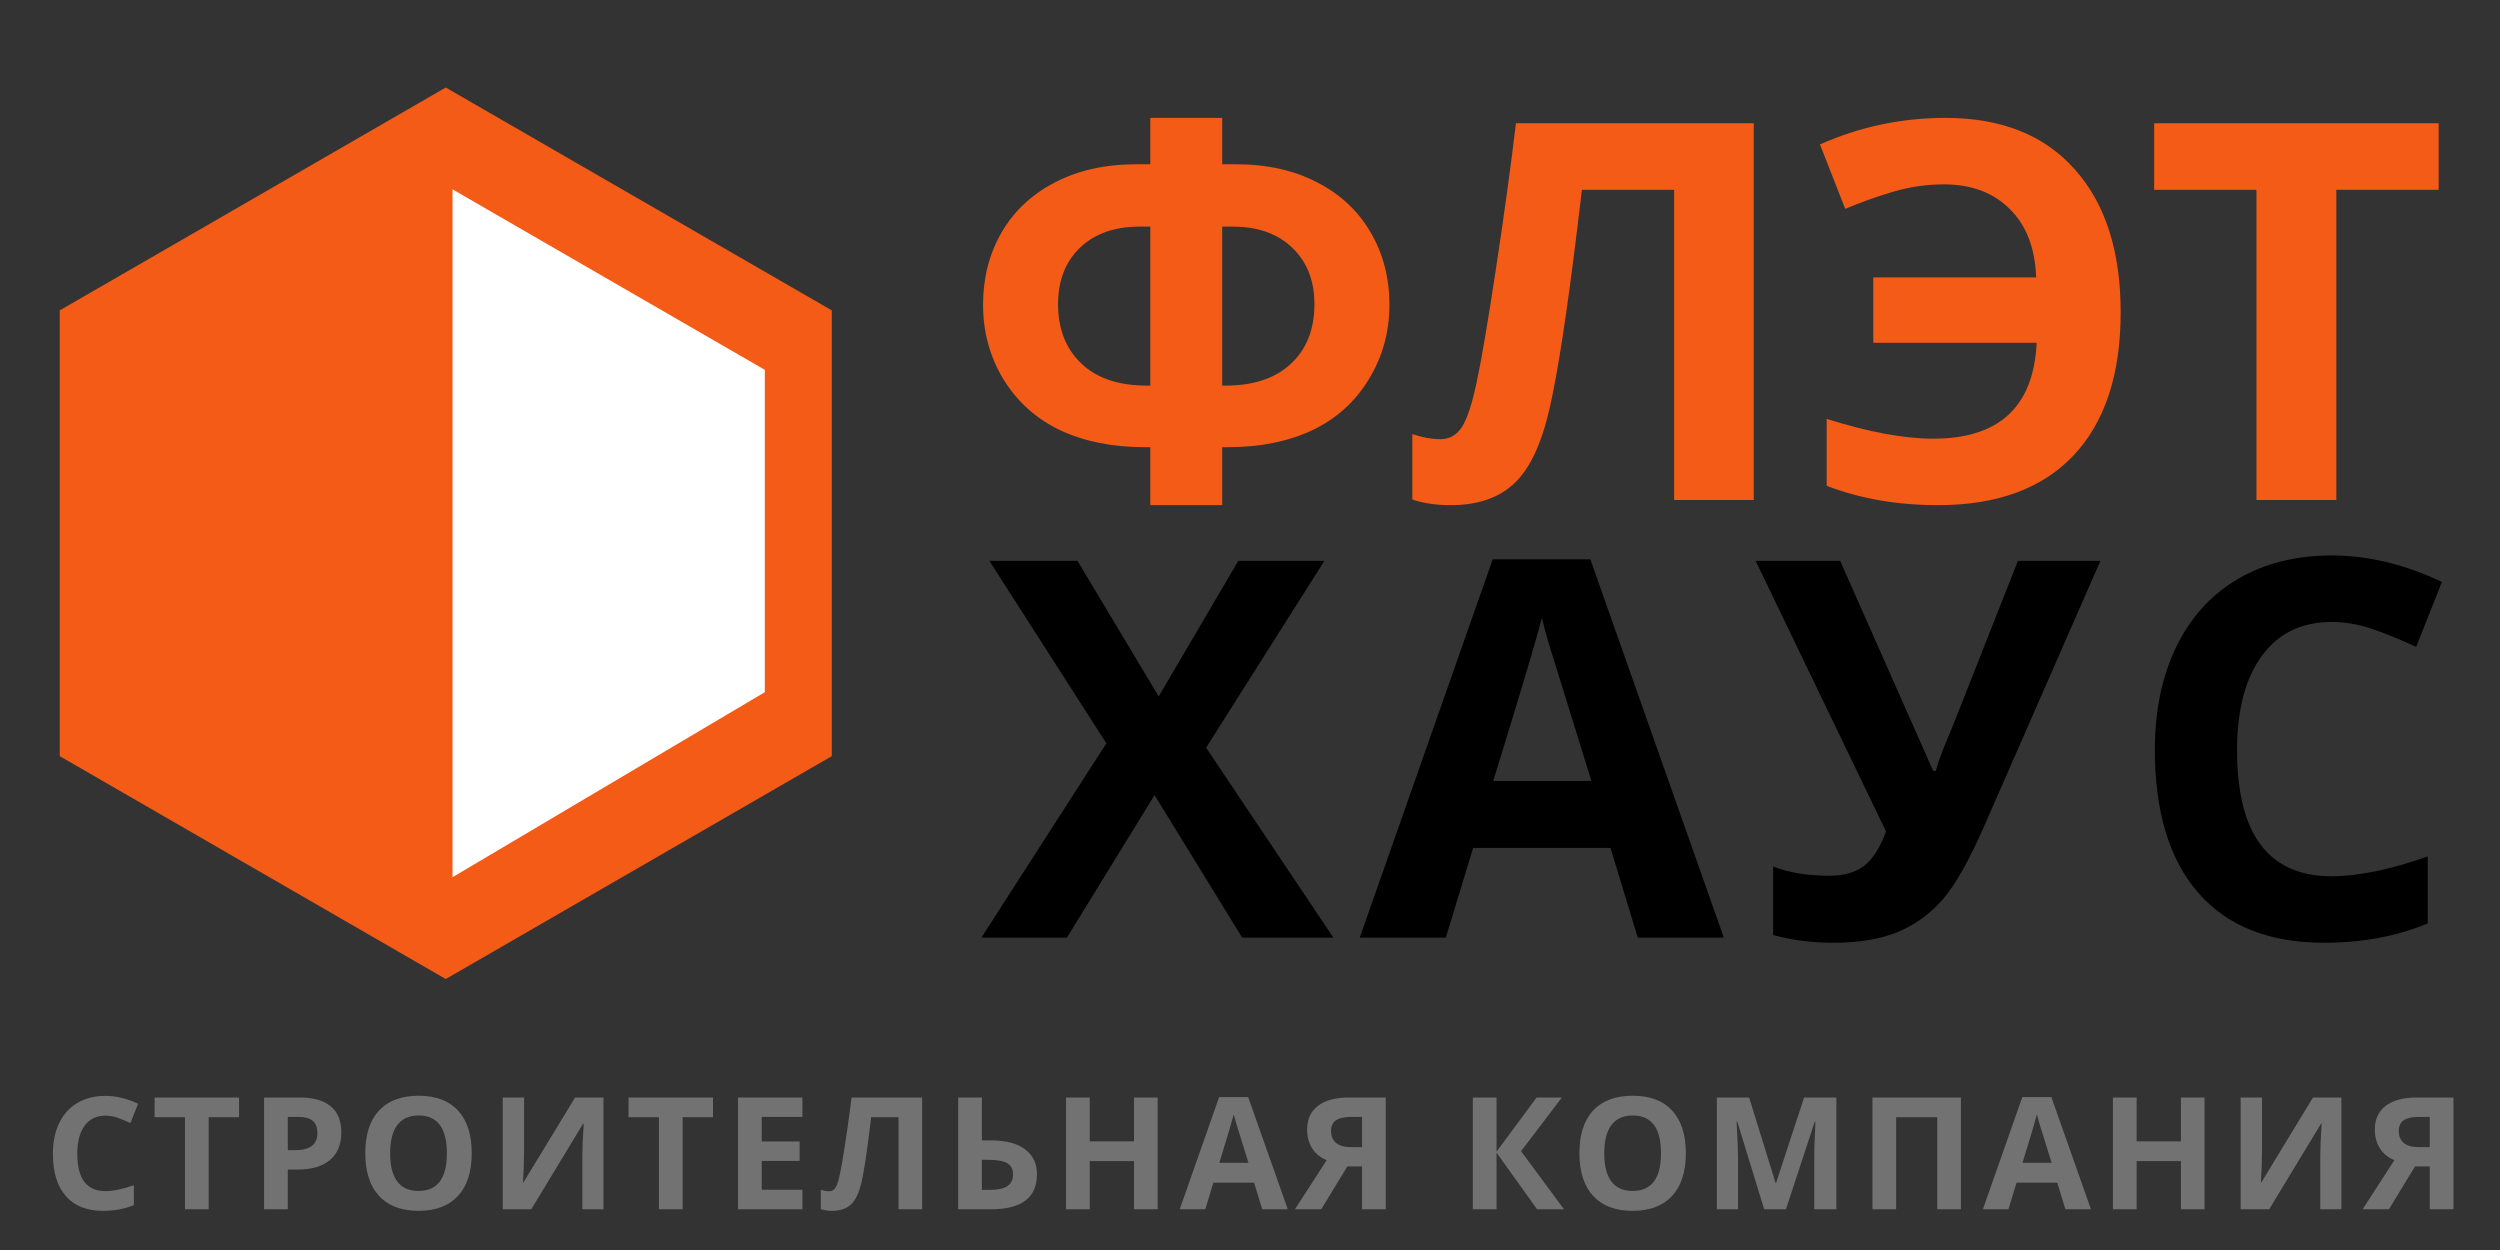 <?xml version="1.0" encoding="UTF-8"?> <svg xmlns="http://www.w3.org/2000/svg" width="110" height="55" viewBox="0 0 110 55" fill="none"><rect x="0" y="0" width="110" height="55" fill="#333333" stroke="none"/><path d="M19.613 3.851L36.599 13.657V33.27L19.613 43.077L2.628 33.27V13.657L19.613 3.851Z" fill="#F45B16"></path><path d="M19.911 38.597V8.331L33.651 16.273V30.456L19.911 38.597Z" fill="white"></path><path d="M53.776 16.966H53.935C55.152 16.966 56.104 16.649 56.792 16.014C57.487 15.371 57.835 14.495 57.835 13.384C57.835 12.356 57.514 11.532 56.871 10.912C56.229 10.285 55.352 9.971 54.241 9.971H53.776V16.966ZM50.613 22.227V19.676H50.364C48.958 19.676 47.726 19.43 46.668 18.939C45.61 18.44 44.775 17.696 44.162 16.706C43.558 15.715 43.255 14.616 43.255 13.406C43.255 12.235 43.524 11.18 44.06 10.243C44.605 9.298 45.387 8.562 46.407 8.032C47.427 7.496 48.629 7.227 50.012 7.227H50.613V5.187H53.776V7.227H54.377C55.753 7.227 56.951 7.496 57.971 8.032C58.992 8.562 59.774 9.298 60.318 10.243C60.862 11.18 61.134 12.235 61.134 13.406C61.134 14.616 60.828 15.715 60.216 16.706C59.611 17.696 58.78 18.44 57.722 18.939C56.664 19.43 55.432 19.676 54.026 19.676H53.776V22.227H50.613ZM50.613 9.971H50.148C49.037 9.971 48.161 10.281 47.518 10.901C46.876 11.521 46.554 12.348 46.554 13.384C46.554 14.472 46.895 15.341 47.575 15.991C48.255 16.641 49.215 16.966 50.455 16.966H50.613V9.971ZM77.165 22H73.662V8.35H69.603L69.422 9.869C68.953 13.731 68.537 16.441 68.175 17.998C67.82 19.547 67.302 20.64 66.621 21.274C65.949 21.909 65.015 22.227 63.821 22.227C63.186 22.227 62.627 22.144 62.143 21.977V19.098C62.582 19.249 62.994 19.324 63.379 19.324C63.78 19.324 64.097 19.143 64.331 18.78C64.566 18.41 64.785 17.73 64.989 16.739C65.201 15.742 65.476 14.113 65.817 11.853C66.164 9.586 66.459 7.443 66.701 5.425H77.165V22ZM85.532 8.112C84.784 8.112 84.047 8.218 83.321 8.429C82.603 8.641 81.893 8.894 81.19 9.189L80.079 6.355C81.832 5.576 83.673 5.187 85.6 5.187C88.057 5.187 89.954 5.943 91.291 7.454C92.637 8.958 93.309 11.052 93.309 13.735C93.309 16.471 92.618 18.572 91.235 20.039C89.859 21.497 87.871 22.227 85.271 22.227C83.48 22.227 81.847 21.943 80.374 21.376V18.429C82.21 19.011 83.775 19.302 85.067 19.302C87.962 19.302 89.478 17.896 89.614 15.084H82.426V12.205H89.591C89.546 10.92 89.16 9.918 88.434 9.2C87.709 8.475 86.741 8.112 85.532 8.112ZM102.799 22H99.284V8.35H94.783V5.425H107.3V8.35H102.799V22Z" fill="#F45B16"></path><path d="M58.669 41.254H54.655L50.8 34.984L46.946 41.254H43.182L48.68 32.706L43.533 24.679H47.41L50.982 30.642L54.485 24.679H58.272L53.068 32.898L58.669 41.254ZM72.062 41.254L70.861 37.309H64.818L63.616 41.254H59.829L65.679 24.611H69.976L75.849 41.254H72.062ZM70.022 34.361C68.911 30.786 68.283 28.764 68.14 28.295C68.004 27.827 67.905 27.456 67.845 27.184C67.595 28.152 66.881 30.544 65.702 34.361H70.022ZM92.417 24.679L87.281 36.401C86.639 37.868 86.038 38.926 85.479 39.576C84.92 40.218 84.254 40.698 83.484 41.016C82.72 41.326 81.783 41.481 80.672 41.481C79.72 41.481 78.835 41.367 78.019 41.141V38.125C78.699 38.397 79.527 38.533 80.502 38.533C81.114 38.533 81.613 38.393 81.998 38.114C82.384 37.834 82.713 37.324 82.985 36.583L77.248 24.679H80.967L85.059 33.919H85.173C85.286 33.495 85.543 32.819 85.944 31.889L88.789 24.679H92.417ZM102.591 27.366C101.269 27.366 100.245 27.865 99.519 28.862C98.793 29.852 98.431 31.235 98.431 33.012C98.431 36.708 99.818 38.556 102.591 38.556C103.755 38.556 105.165 38.265 106.82 37.683V40.63C105.46 41.197 103.941 41.481 102.263 41.481C99.852 41.481 98.007 40.751 96.73 39.293C95.453 37.826 94.814 35.725 94.814 32.989C94.814 31.266 95.128 29.758 95.755 28.465C96.382 27.165 97.282 26.172 98.453 25.484C99.632 24.788 101.012 24.441 102.591 24.441C104.201 24.441 105.819 24.83 107.444 25.608L106.31 28.465C105.69 28.171 105.067 27.914 104.439 27.695C103.812 27.475 103.196 27.366 102.591 27.366Z" fill="black"></path><path d="M4.635 49.088C4.242 49.088 3.938 49.236 3.723 49.532C3.508 49.826 3.4 50.236 3.4 50.763C3.4 51.86 3.812 52.409 4.635 52.409C4.98 52.409 5.399 52.322 5.89 52.15V53.024C5.486 53.193 5.035 53.277 4.537 53.277C3.822 53.277 3.274 53.06 2.895 52.627C2.516 52.192 2.327 51.569 2.327 50.757C2.327 50.245 2.42 49.798 2.606 49.414C2.792 49.028 3.059 48.733 3.407 48.529C3.757 48.323 4.166 48.219 4.635 48.219C5.113 48.219 5.593 48.335 6.075 48.566L5.739 49.414C5.555 49.327 5.37 49.25 5.183 49.185C4.997 49.12 4.814 49.088 4.635 49.088ZM9.182 53.209H8.139V49.158H6.803V48.29H10.518V49.158H9.182V53.209ZM12.663 50.605H13.006C13.327 50.605 13.567 50.542 13.726 50.417C13.885 50.289 13.965 50.104 13.965 49.861C13.965 49.617 13.898 49.436 13.763 49.32C13.631 49.203 13.422 49.145 13.137 49.145H12.663V50.605ZM15.018 49.825C15.018 50.354 14.852 50.759 14.52 51.039C14.19 51.32 13.72 51.46 13.11 51.46H12.663V53.209H11.62V48.29H13.191C13.788 48.29 14.241 48.419 14.55 48.677C14.862 48.933 15.018 49.315 15.018 49.825ZM20.756 50.743C20.756 51.557 20.555 52.183 20.151 52.621C19.747 53.058 19.168 53.277 18.415 53.277C17.661 53.277 17.082 53.058 16.678 52.621C16.274 52.183 16.073 51.555 16.073 50.736C16.073 49.918 16.274 49.293 16.678 48.862C17.084 48.429 17.665 48.213 18.421 48.213C19.177 48.213 19.755 48.43 20.154 48.865C20.556 49.301 20.756 49.926 20.756 50.743ZM17.166 50.743C17.166 51.293 17.27 51.706 17.479 51.985C17.688 52.263 18 52.402 18.415 52.402C19.247 52.402 19.663 51.849 19.663 50.743C19.663 49.635 19.249 49.081 18.421 49.081C18.006 49.081 17.693 49.221 17.482 49.501C17.272 49.78 17.166 50.194 17.166 50.743ZM22.12 48.29H23.059V50.666L23.046 51.302L23.012 52.025H23.032L25.304 48.29H26.552V53.209H25.623V50.847C25.623 50.531 25.643 50.062 25.684 49.441H25.657L23.376 53.209H22.12V48.29ZM30.036 53.209H28.993V49.158H27.657V48.29H31.372V49.158H30.036V53.209ZM35.306 53.209H32.473V48.29H35.306V49.145H33.516V50.225H35.182V51.08H33.516V52.348H35.306V53.209ZM40.574 53.209H39.534V49.158H38.33L38.276 49.609C38.136 50.755 38.013 51.56 37.906 52.022C37.8 52.482 37.646 52.806 37.444 52.994C37.245 53.183 36.968 53.277 36.613 53.277C36.425 53.277 36.259 53.252 36.115 53.203V52.348C36.245 52.393 36.368 52.415 36.482 52.415C36.601 52.415 36.695 52.361 36.765 52.254C36.834 52.144 36.899 51.942 36.96 51.648C37.023 51.352 37.105 50.869 37.206 50.198C37.309 49.525 37.396 48.889 37.468 48.29H40.574V53.209ZM45.626 51.672C45.626 52.697 44.948 53.209 43.593 53.209H42.16V48.29H43.203V50.178H43.614C44.255 50.178 44.751 50.308 45.101 50.568C45.451 50.828 45.626 51.196 45.626 51.672ZM43.203 52.355H43.553C43.905 52.355 44.163 52.299 44.327 52.187C44.491 52.072 44.572 51.901 44.572 51.672C44.572 51.445 44.489 51.283 44.324 51.184C44.157 51.083 43.873 51.032 43.469 51.032H43.203V52.355ZM50.937 53.209H49.897V51.086H47.949V53.209H46.906V48.29H47.949V50.218H49.897V48.29H50.937V53.209ZM55.538 53.209L55.181 52.038H53.388L53.031 53.209H51.907L53.643 48.27H54.919L56.662 53.209H55.538ZM54.932 51.164C54.602 50.103 54.416 49.503 54.374 49.364C54.333 49.224 54.304 49.114 54.286 49.034C54.212 49.321 54 50.031 53.65 51.164H54.932ZM59.284 51.322L58.133 53.209H56.976L58.376 51.046C58.097 50.934 57.884 50.761 57.736 50.528C57.588 50.292 57.514 50.015 57.514 49.697C57.514 49.246 57.673 48.899 57.992 48.657C58.313 48.412 58.773 48.29 59.372 48.29H60.973V53.209H59.93V51.322H59.284ZM59.93 49.145H59.415C59.146 49.145 58.938 49.193 58.789 49.289C58.642 49.386 58.568 49.546 58.568 49.771C58.568 49.988 58.639 50.16 58.783 50.285C58.926 50.411 59.146 50.474 59.442 50.474H59.93V49.145ZM68.816 53.209H67.632L65.848 50.716V53.209H64.805V48.29H65.848V50.672L67.611 48.29H68.722L66.928 50.652L68.816 53.209ZM74.177 50.743C74.177 51.557 73.976 52.183 73.572 52.621C73.168 53.058 72.589 53.277 71.836 53.277C71.082 53.277 70.503 53.058 70.099 52.621C69.696 52.183 69.494 51.555 69.494 50.736C69.494 49.918 69.696 49.293 70.099 48.862C70.505 48.429 71.086 48.213 71.842 48.213C72.598 48.213 73.176 48.43 73.575 48.865C73.977 49.301 74.177 49.926 74.177 50.743ZM70.587 50.743C70.587 51.293 70.692 51.706 70.9 51.985C71.109 52.263 71.421 52.402 71.836 52.402C72.668 52.402 73.084 51.849 73.084 50.743C73.084 49.635 72.67 49.081 71.842 49.081C71.427 49.081 71.114 49.221 70.903 49.501C70.693 49.78 70.587 50.194 70.587 50.743ZM77.624 53.209L76.44 49.35H76.41C76.452 50.135 76.474 50.659 76.474 50.921V53.209H75.542V48.29H76.962L78.126 52.052H78.146L79.381 48.29H80.801V53.209H79.828V50.881C79.828 50.771 79.829 50.644 79.832 50.501C79.836 50.357 79.852 49.976 79.879 49.357H79.849L78.58 53.209H77.624ZM86.28 53.209H85.24V49.158H83.43V53.209H82.387V48.29H86.28V53.209ZM90.878 53.209L90.521 52.038H88.728L88.371 53.209H87.247L88.983 48.27H90.259L92.002 53.209H90.878ZM90.272 51.164C89.942 50.103 89.756 49.503 89.713 49.364C89.673 49.224 89.644 49.114 89.626 49.034C89.552 49.321 89.34 50.031 88.99 51.164H90.272ZM97 53.209H95.96V51.086H94.012V53.209H92.969V48.29H94.012V50.218H95.96V48.29H97V53.209ZM98.589 48.29H99.528V50.666L99.515 51.302L99.481 52.025H99.501L101.772 48.29H103.021V53.209H102.092V50.847C102.092 50.531 102.112 50.062 102.153 49.441H102.126L99.844 53.209H98.589V48.29ZM106.262 51.322L105.112 53.209H103.954L105.354 51.046C105.076 50.934 104.863 50.761 104.715 50.528C104.566 50.292 104.492 50.015 104.492 49.697C104.492 49.246 104.652 48.899 104.97 48.657C105.291 48.412 105.751 48.29 106.35 48.29H107.951V53.209H106.908V51.322H106.262ZM106.908 49.145H106.394C106.124 49.145 105.916 49.193 105.768 49.289C105.62 49.386 105.546 49.546 105.546 49.771C105.546 49.988 105.617 50.16 105.761 50.285C105.905 50.411 106.124 50.474 106.421 50.474H106.908V49.145Z" fill="#727272"></path></svg> 